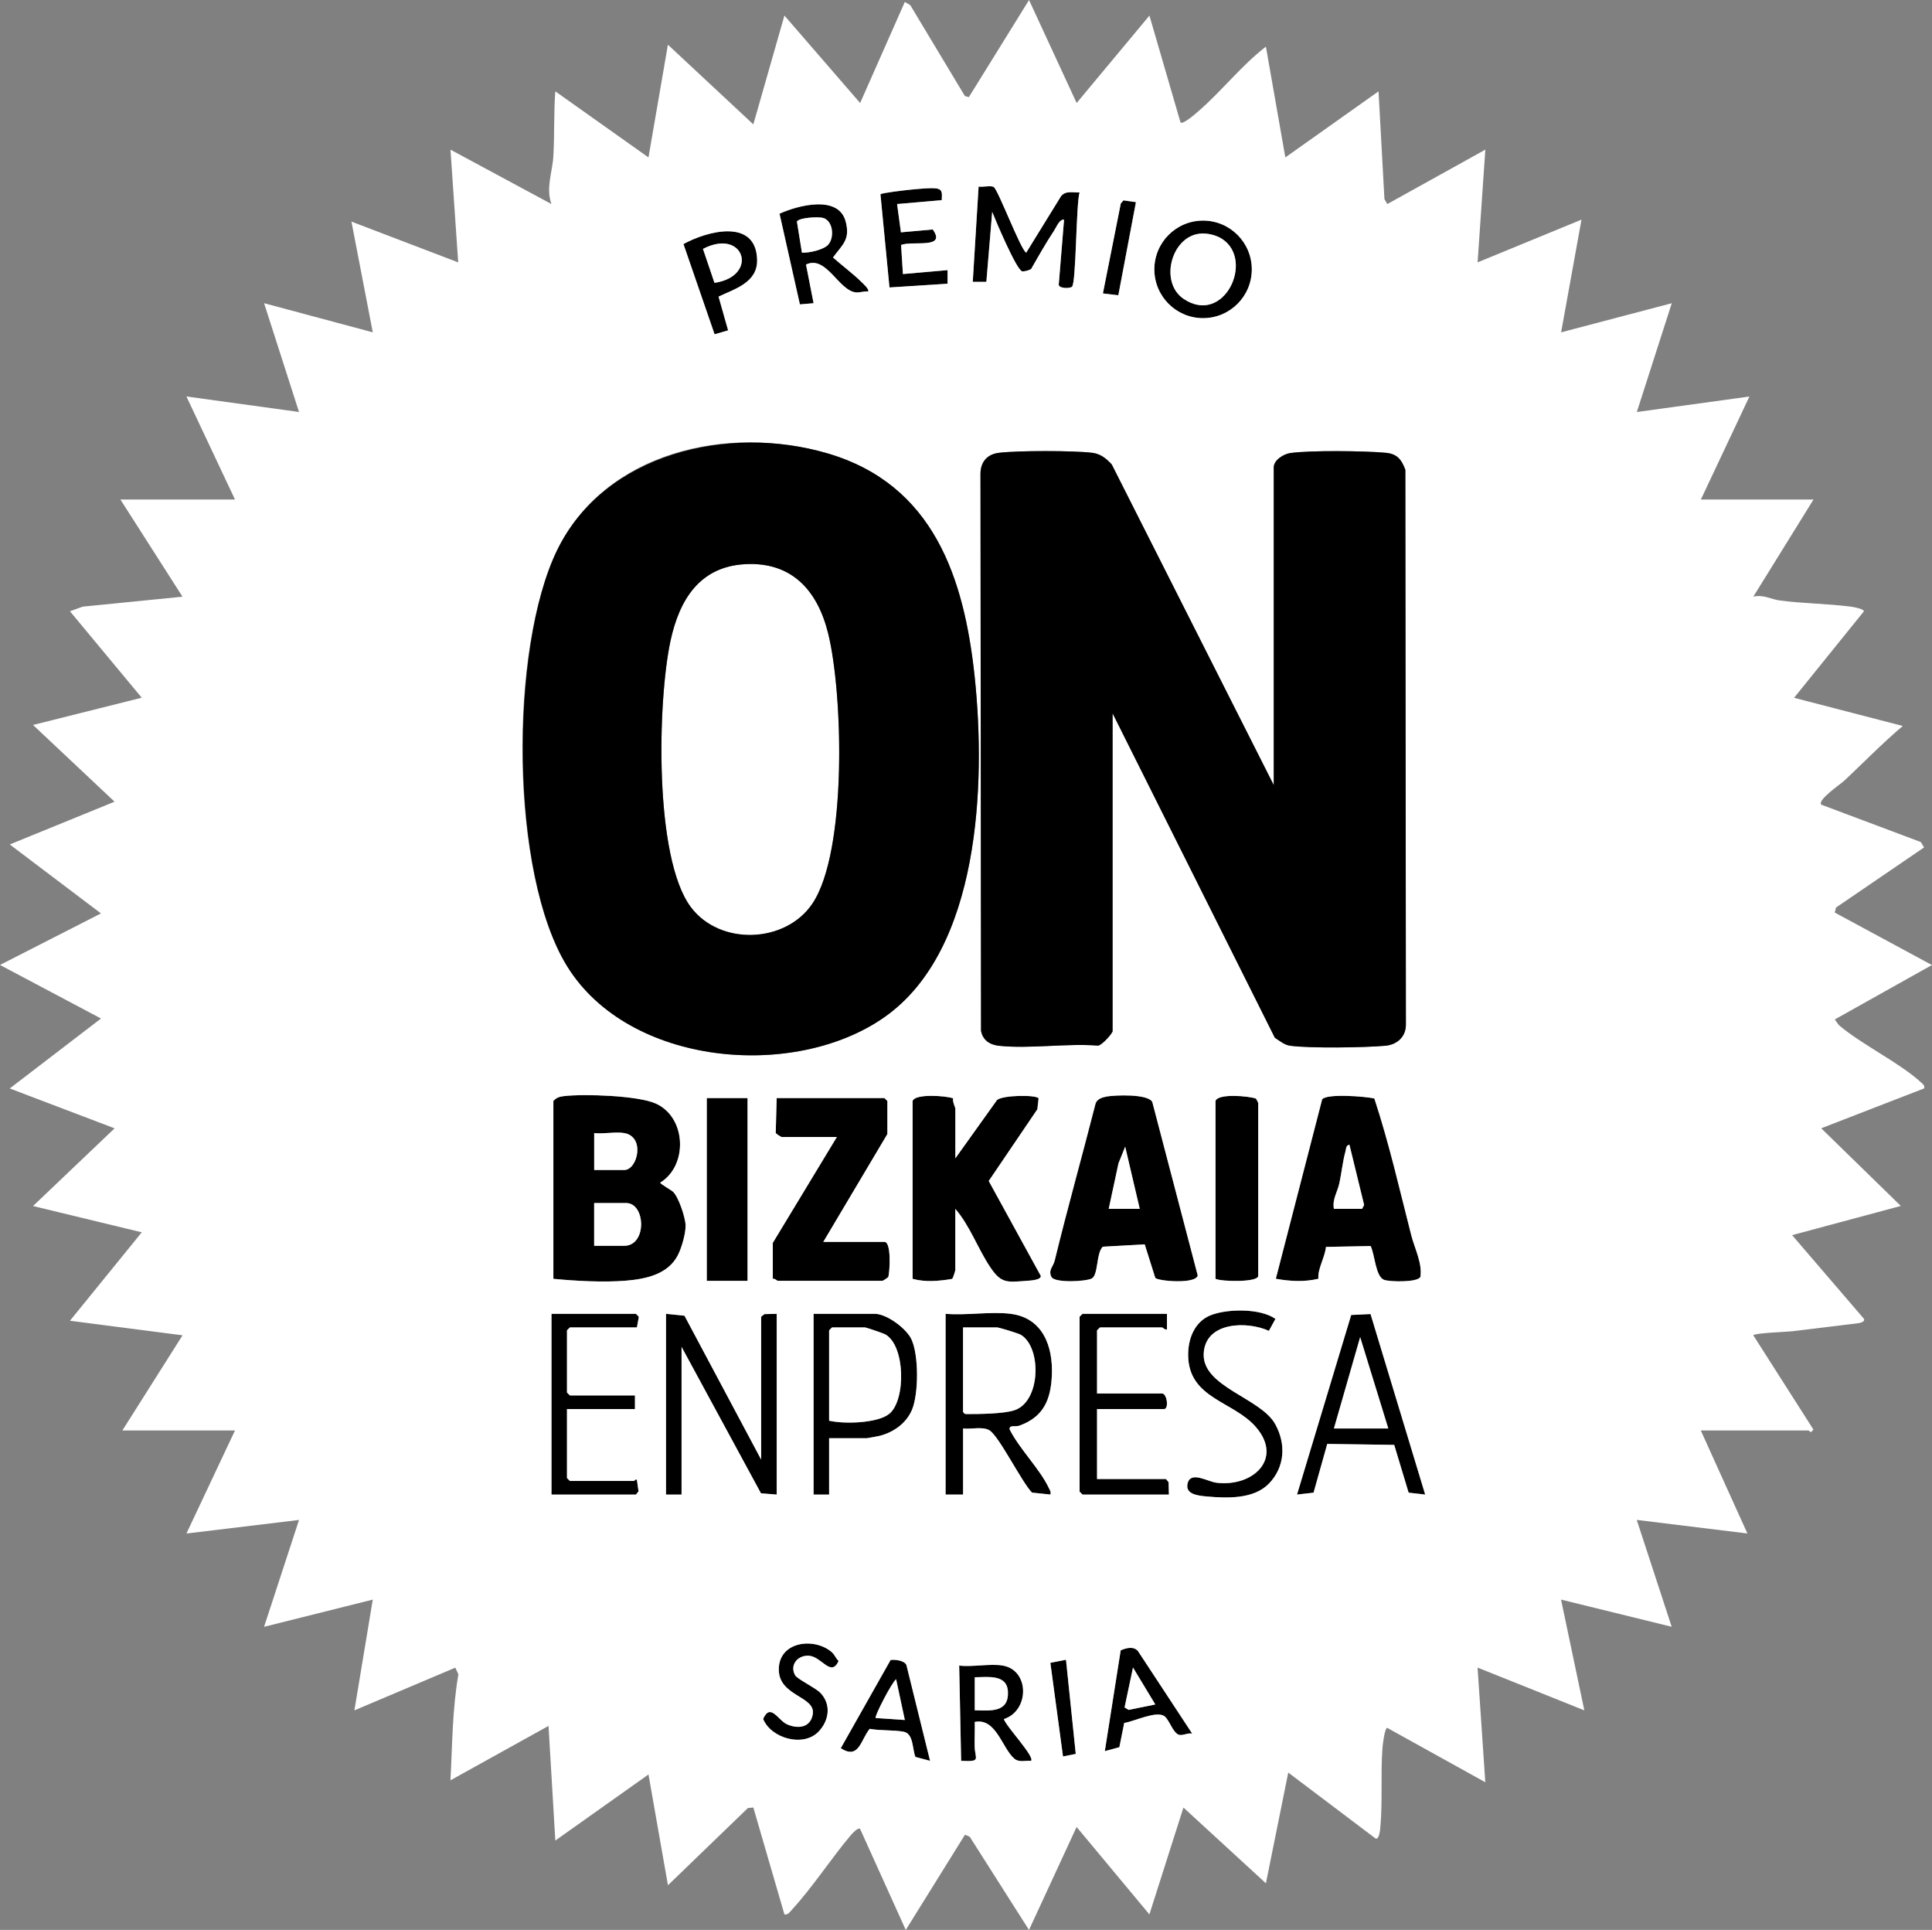 <?xml version="1.0" encoding="UTF-8"?>
<svg id="Capa_2" data-name="Capa 2" xmlns="http://www.w3.org/2000/svg" viewBox="0 0 497.12 496.5">
  <rect x="0" y="0" width="497.12" height="496.5" fill="#808080" stroke="none"/>
  <defs>
    <style>
      .cls-1 {
        fill: #fff;
      }
    </style>
  </defs>
  <g id="Capa_1-2" data-name="Capa 1">
    <g>
      <polygon points="195.85 375.5 195.85 338.75 196.68 338.08 199.85 338 199.85 384.5 195.8 384.18 175.37 346.5 175.37 384.5 171.37 384.5 171.37 338 176.12 338.49 195.85 375.5"/>
      <path d="M260.05,338c8.27,1.03,10.9,8.36,10.6,15.73-.26,6.33-2.11,10.77-8.34,13.03-1.01.37-2.76-.26-2.52.99,2.5,4.98,7.72,10.11,10.03,14.96.29.61.65,1.03.46,1.78l-4.74-.5c-2.66-2.7-8.48-14.54-10.96-16.03-1.74-1.05-4.75-.21-6.78-.47v17h-4.5v-46.5c5.28.47,11.6-.64,16.74,0ZM247.81,341.5v21.75c.37.51.44.54,1.02.54,3.16,0,9.24-.06,12.08-.94,6.95-2.15,7.17-16.26,1.75-19.46-.64-.38-5.63-1.89-6.1-1.89h-8.74Z"/>
      <path d="M213.34,370v14.5h-4v-46.5h15.74c3.06,0,8.12,3.74,9.44,6.55,1.9,4.05,1.87,13.95.17,18.07-1.44,3.48-4.66,5.79-8.25,6.75-.39.1-3.19.63-3.36.63h-9.74ZM213.34,365.5c3.81.89,12.42.7,15.47-1.77,4.31-3.49,4.17-17.52-1.02-20.44-.43-.24-4.93-1.79-5.21-1.79h-8.49l-.75.75v23.25Z"/>
      <path d="M300.27,338v4c-.54.19-1.09-.5-1.25-.5h-15.99l-.75.75v16.25h16.74c1.26,0,1.8,4,.5,4h-17.24v18h17.74l.67.83.08,3.17h-22.23l-.75-.75v-45l.75-.75h21.73Z"/>
      <path d="M163.88,341.5h-17.24l-.75.75v16l.75.75h16.74v3.5h-17.49v17.75l.75.75h16.49c.12,0,.38-.58.75-.29l.42,2.96-.67.83h-21.73v-46.5h21.73l.75.77-.5,2.73Z"/>
      <path d="M326.47,381.72c-3.86,3.97-10.65,3.76-15.96,3.28-2.28-.21-5.64-.55-4.92-3.4.83-3.24,5.13-.41,7.45-.13,9.32,1.12,17.11-6.09,10.21-14.22-5.77-6.8-17.35-7.32-17.53-18.49-.07-4.35,1.71-8.91,6.05-10.49s12.58-1.67,16.41,1.04l-1.68,3.08c-5.67-2.58-16.43-2.35-16.78,5.88-.37,8.55,14.68,11.37,18.4,18.11,2.86,5.17,2.48,11.1-1.65,15.35Z"/>
      <path d="M255.7,48.11c1.09.63,6.96,16.2,8.35,16.89l8.96-14.53c1.17-1.5,3.11-.89,4.77-.97-.91,2.92-.87,23.52-1.96,24.28-.68.47-3.23.45-3.4-.51l1.37-16.77c-1.21-.14-1.93,1.85-2.51,2.74-2.11,3.19-4.04,6.6-5.94,9.92-.39.37-1.88.72-2.31.64-1.45-.26-6.87-13.14-7.73-15.3l-1.5,17.99h-3.5s1.5-24.5,1.5-24.5c1.04.19,3.11-.34,3.9.11Z"/>
      <path d="M223.33,75c-1.01-.15-2.1.32-3.07.22-4.48-.43-7.64-9.68-12.87-7.17l1.95,9.95-3.52.3-5.24-23.33c4.61-2.1,15.18-4.96,17.02,2.01,1.23,4.68-.81,5.9-3.26,9.25,2.27,2.03,5.12,4.15,7.26,6.25.38.37,2.28,2.06,1.73,2.51ZM213.19,62.86c1.62-1.94,1.11-6.33-1.61-6.84-1.22-.23-5.79-.08-6.52.97l1.29,8.02c1.82.1,5.7-.76,6.85-2.14Z"/>
      <path d="M258.05,428.5c6.92,1.23,6.84,11.62.25,13.76.46,1.76,8.04,9.72,6.99,10.74-1.4-.12-3.06.46-4.24-.51-3.2-2.64-4.71-10.63-10.25-9.49.06,2.08-.08,4.19-.02,6.27.09,3.36,1.8,3.99-3.48,3.73l-.5-24.5c3.38.42,8.04-.57,11.24,0ZM250.81,440c4.03.09,8.78.65,8.54-4.76-.2-4.57-5.18-3.76-8.54-3.74v8.5Z"/>
      <path d="M239.31,453l-3.74-1c-.82-1.84-.55-6.02-3.01-6.48-2.59-.49-6.08-.25-8.76-.75-2.31,2.74-2.7,8.04-7.45,4.99l12.82-22.69c1.17-.19,3.56.13,4.07,1.28l6.09,24.65ZM232.82,442.5l-2.25-10.5c-1.08.78-5.68,9.63-5.25,9.99l7.49.5Z"/>
      <path d="M306.76,446c-1.08-.29-2.59.63-3.48.27-1.59-.65-2.42-3.93-3.73-4.8-2.12-1.4-7.75,1.42-10.28,1.77l-1.25,6.25-3.74,1.01,4.08-25.92c1.38-.63,3.29-1.13,4.43.15l13.97,21.26ZM297.27,438.5l-5.74-9.5-2.17,10.27,1.04.63,6.87-1.4Z"/>
      <path d="M187.35,84.99l-3.48,1.01-8.01-23.21c6.11-3.37,18.67-6.71,18.95,4.01.16,5.91-5.77,7.53-9.92,9.51l2.46,8.68ZM180.88,64.03l2.96,8.74c11.54-1.71,7.7-14.26-2.96-8.74Z"/>
      <path d="M242.32,51.5l-11.5,1,.99,7.28,8.19-.74c3.64,5.12-5.23,2.83-8.15,3.99l.47,7.48,11.49-1.01v3.5s-14.95.96-14.95.96l-2.32-23.97c.24-.34,6.24-1.04,7.35-1.15,1.73-.17,5.77-.6,7.17-.33,1.67.32,1.24,1.62,1.25,3Z"/>
      <path d="M214.16,425.17c.54.49,1.01,1.59,1.63,2.15-1.99,4.3-4.35-1.21-7.71-1.36-2.88-.13-4.93,2.42-3.48,5.03.53.96,5.22,3.22,6.48,4.51,2.87,2.96,2.28,7.17-.47,10.01-3.95,4.07-12.21,1.71-14.24-3.28,1.87-4.25,3.85.35,6.13,1.37,2.78,1.24,6.06.93,6.64-2.58.79-4.76-8.92-4.53-8.74-11.73.18-7.2,9.44-8.1,13.77-4.12Z"/>
      <polygon points="274.29 427 276.8 451.22 273.52 451.88 270.26 427.79 274.29 427"/>
      <polygon points="292.28 52 287.74 75.96 283.78 75.49 288.38 52.35 289.06 51.55 292.28 52"/>
      <path class="cls-1" d="M191.76,145.14c12.04-.65,18.62,6.84,21.34,17.85,3.83,15.52,4.91,56.1-4.05,69.46-6.91,10.31-23.82,10.91-31.3.91-9.51-12.73-8.54-53.07-5.23-68.47,2.27-10.57,7.47-19.12,19.24-19.75Z"/>
      <g>
        <path d="M234.82,283.25c.59-1.96,8.66-1.35,10.42-.68-.23.86.57,2.26.57,2.68v12.75l10.73-15.01c1.47-1.27,10.09-1.38,10.69-.42l-.32,2.81-12.51,18.45,13.4,24.42c.11,1.11-2.93,1.21-3.75,1.27-4.96.38-6.42.66-9.16-3.37-3.27-4.8-5.24-10.7-9.09-15.15v15.75c0,.19-.61,2.17-.83,2.27-3.34.56-6.87.89-10.16-.02v-45.75Z"/>
        <path d="M211.84,319.5h15.74c1.82,0,1.37,7.61,1,9-.14.22-1.36,1-1.5,1h-26.98c-.17,0-.76-.66-1.25-.5v-9.25l16.49-27.25h-14.24c-.14,0-1.36-.78-1.5-1l.25-9h27.73l.75.75v8.5l-16.49,27.75Z"/>
        <path d="M312.76,283.25c.61-2,8.52-1.29,10.37-.63.12.08.62,1.05.62,1.13v44.5c0,1.67-9.37,1.51-10.99.75v-45.75Z"/>
        <rect x="181.86" y="282.5" width="10.49" height="47.02"/>
        <g>
          <path d="M142.39,283.25c.76-.89,1.61-1.13,2.74-1.26,5.17-.6,19-.15,23.59,1.91,7.89,3.54,8.36,15.92,1.16,20.35,0,.36,2.82,1.88,3.34,2.4,1.4,1.4,3.13,6.5,3.18,8.6s-1.01,5.73-1.95,7.59c-2.51,4.98-8.21,6.2-13.35,6.63-5.82.49-12.92.08-18.72-.47v-45.75ZM160.63,291.5c-2.23-.4-5.39.29-7.74,0v9.5h7.74c3.4,0,5.47-8.53,0-9.5ZM152.88,320.5h7.74c5.9,0,5.53-11,.5-11h-8.24v11Z"/>
          <path class="cls-1" d="M152.88,320.5v-11h8.24c5.03,0,5.4,11-.5,11h-7.74Z"/>
          <path class="cls-1" d="M160.63,291.5c5.47.97,3.4,9.5,0,9.5h-7.74v-9.5c2.36.29,5.51-.4,7.74,0Z"/>
        </g>
        <g>
          <path d="M284.65,282.12c2.24-.4,10.75-.74,11.86,1.39l11.69,44.63c-.5,2.3-10.18,1.46-10.92.63l-2.72-8.63-10.78.6c-1.72,1.59-1.15,7.26-2.83,8.17-1.49.8-9.59,1.22-10.4-.4-.88-1.76.47-2.67.84-4.17,3.3-13.56,7.09-26.95,10.53-40.46.38-1.12,1.67-1.56,2.75-1.75ZM285.28,311h7.99l-3.75-16-1.72,4.28-2.52,11.73Z"/>
          <polygon class="cls-1" points="285.28 311 287.8 299.27 289.52 295 293.27 311 285.28 311"/>
        </g>
        <g>
          <path d="M353.63,282.6c3.8,11.54,6.5,23.45,9.51,35.23.84,3.29,2.88,7.17,2.34,10.67-.72,1.46-7.77,1.28-9.28.78-2.28-.75-2.43-6.58-3.53-8.72l-11.49.23c-.28,2.77-2.19,5.63-1.94,8.19-3.61.86-7.36.65-10.96,0l11.92-46.15c1.18-1.56,11.17-.75,13.43-.23ZM343.23,311h7.24l.53-1.01-3.78-15.49c-.96.17-.83,1.04-1.02,1.72-.73,2.6-1.01,5.68-1.62,8.38-.46,2.03-1.83,4.04-1.35,6.4Z"/>
          <path class="cls-1" d="M343.23,311c-.48-2.36.89-4.36,1.35-6.4.61-2.7.89-5.77,1.62-8.38.19-.68.06-1.55,1.02-1.72l3.78,15.49-.53,1.01h-7.24Z"/>
        </g>
      </g>
      <path class="cls-1" d="M247.81,341.5h8.74c.47,0,5.47,1.52,6.1,1.89,5.42,3.2,5.21,17.31-1.75,19.46-2.84.88-8.91.95-12.08.94-.58,0-.65-.03-1.02-.54v-21.75Z"/>
      <g>
        <path d="M352.66,338.06l14.06,46.44-4.26-.49-3.71-12.29-17.23-.25-3.52,12.54-4.26.49,13.94-46.2,4.99-.24ZM343.23,367.5h13.99l-7.24-23.5-6.75,23.5Z"/>
        <polygon class="cls-1" points="343.23 367.5 349.98 344 357.22 367.5 343.23 367.5"/>
      </g>
      <path class="cls-1" d="M213.34,365.5v-23.25l.75-.75h8.49c.28,0,4.78,1.54,5.21,1.79,5.19,2.92,5.32,16.96,1.02,20.44-3.04,2.46-11.66,2.65-15.47,1.77Z"/>
      <g>
        <path d="M322.1,69.3c0,6.93-5.62,12.55-12.54,12.55s-12.54-5.62-12.54-12.55,5.62-12.55,12.54-12.55,12.54,5.62,12.54,12.55ZM308.65,60.12c-7.33.85-10.39,12.58-4.05,16.8,10.37,6.9,18.22-9.94,9.91-15.42-1.6-1.06-3.97-1.6-5.86-1.38Z"/>
        <path class="cls-1" d="M308.65,60.12c1.89-.22,4.26.32,5.86,1.38,8.31,5.48.45,22.32-9.91,15.42-6.34-4.22-3.28-15.94,4.05-16.8Z"/>
      </g>
      <path class="cls-1" d="M213.19,62.86c-1.15,1.39-5.03,2.25-6.85,2.14l-1.29-8.02c.73-1.05,5.3-1.2,6.52-.97,2.72.52,3.23,4.9,1.61,6.84Z"/>
      <path class="cls-1" d="M250.81,440v-8.5c3.36-.02,8.34-.84,8.54,3.74.24,5.41-4.52,4.85-8.54,4.76Z"/>
      <path class="cls-1" d="M232.82,442.5l-7.49-.5c-.43-.37,4.17-9.21,5.25-9.99l2.25,10.5Z"/>
      <polygon class="cls-1" points="297.27 438.5 290.4 439.9 289.36 439.27 291.53 429 297.27 438.5"/>
      <path class="cls-1" d="M60.46,128.5l-12.49-26.5,28.97,3.99-8.99-27.99,27.97,7.5-5.49-28.49,27.47,10.49-1.99-29,25.98,13.99c-1.49-4.14.26-8.25.49-12.25.33-5.54.09-11.2.51-16.74l23.97,17,5-29,21.98,20.5,8-28,19.48,22.5L232.82.5l1.41.84,14.04,23.36,1.02.3,15.49-24.99,12.25,26.49,18.73-22.49,8,27.5c.67.63,4.23-2.57,5-3.25,5.83-5.12,10.77-11.49,16.97-16.26l5,28.5,23.98-17,1.52,27.73.74,1.27,25.22-14-1.99,29,26.73-10.99-5.24,28.99,28.47-7.49-8.99,27.99,28.97-3.99-12.49,26.5h28.98l-15.49,25c2.51-.63,4.66.69,6.78.97,6.06.8,12.33.81,18.39,1.6.61.08,3.26.56,3.29,1.19l-17.97,22.25,27.97,7.25c-5.23,4.42-10,9.33-14.98,14.01-1.01.95-7.04,5.01-6,6.23l25.62,9.62.85,1.38-22.67,15.47-.32,1.29,25,13.5-24.99,14,1.04,1.45c6,5.1,15.63,9.66,21.2,14.79.5.46.91.71.75,1.5l-26.48,10.26,20.48,19.98-27.97,7.51,18.47,21.51c.4.91-1.31,1.13-1.79,1.19-5.62.7-11.06,1.34-16.48,2.01-1.47.18-9.79.46-10.2,1.04l15.47,24.25c-.77,1.24-1.05.25-1.24.25h-27.73l11.99,26.5-28.47-3.49,8.99,27.49-28.47-6.99,5.99,28.49-27.47-11,1.99,29.5-25.23-13.99c-.65.03-1.17,4.28-1.24,5.24-.47,6.4.05,13.61-.51,19.99-.06.73-.24,3.54-1.23,3.25l-22.49-16.98-5.75,28.49-21.22-19.49-8.76,27.49-18.73-22.49-12.25,26.49-15.25-23.98-1.22-.52-15.24,24.5-11.75-26c-.58-.45-2.12,1.3-2.5,1.75-5.05,6.01-9.62,13.12-14.99,18.99-.56.61-1.01,1.43-1.98,1.26l-8-27.5-1.39.13-20.58,19.87-5.01-28.5-23.97,17-1.75-29.49-25.23,13.99c.48-9.08.47-18.31,2.04-27.25l-.79-1.73-25.97,10.99,4.73-28.5-27.97,7,8.99-27.49-28.97,3.49,12.49-26.5h-28.98l15.49-24.49-28.97-3.75,18.48-22.75-27.98-6.76,20.99-19.99-26.98-10.26,23.48-17.99L0,248.25l25.98-13.26-23.47-17.74,26.97-11-20.98-19.74,27.97-7.01-18.47-22.24,3.29-1.19,25.67-2.56-15.98-25h29.48ZM255.7,48.11c-.78-.45-2.86.08-3.9-.11l-1.5,24.51h3.5s1.5-18,1.5-18c.86,2.16,6.28,15.04,7.73,15.3.44.08,1.92-.27,2.31-.64,1.9-3.33,3.83-6.73,5.94-9.92.58-.88,1.3-2.88,2.51-2.74l-1.37,16.77c.17.96,2.72.98,3.4.51,1.1-.76,1.05-21.36,1.96-24.28-1.66.07-3.6-.53-4.77.97l-8.96,14.53c-1.39-.69-7.26-16.26-8.35-16.89ZM242.32,51.5c0-1.38.42-2.68-1.25-3-1.4-.27-5.44.16-7.17.33-1.11.11-7.12.81-7.35,1.15l2.32,23.97,14.95-.96v-3.5s-11.49,1.01-11.49,1.01l-.47-7.48c2.93-1.16,11.79,1.13,8.15-3.99l-8.19.74-.99-7.28,11.5-1ZM292.28,52l-3.21-.45-.68.8-4.6,23.14,3.97.47,4.53-23.96ZM223.33,75c.55-.45-1.36-2.14-1.73-2.51-2.14-2.1-4.99-4.22-7.26-6.25,2.45-3.35,4.49-4.57,3.26-9.25-1.83-6.98-12.4-4.11-17.02-2.01l5.24,23.33,3.52-.3-1.95-9.95c5.22-2.51,8.39,6.74,12.87,7.17.98.09,2.06-.37,3.07-.22ZM322.1,69.3c0-6.93-5.62-12.55-12.54-12.55s-12.54,5.62-12.54,12.55,5.62,12.55,12.54,12.55,12.54-5.62,12.54-12.55ZM187.35,84.99l-2.46-8.68c4.15-1.99,10.08-3.6,9.92-9.51-.29-10.72-12.84-7.38-18.95-4.01l8.01,23.21,3.48-1.01ZM227.53,261.71c24.68-17.26,26.13-60.17,23.27-87.45-2.7-25.75-10.69-49.64-37.86-57.61-25.64-7.53-57.3-.5-69.65,25.02s-12.15,83.13,2.68,107c15.87,25.56,58.32,29.29,81.55,13.05ZM327.75,202l-41.7-82.52c-1.39-1.51-2.88-2.73-5.01-2.99-4.91-.59-19.08-.59-24,0-2.95.35-4.67,2.23-4.76,5.24l.14,143.41c.41,2.44,2.28,3.66,4.59,3.9,7.94.84,17.39-.68,25.5-.04.99-.05,3.76-3.16,3.76-3.74v-81.75l41.75,83.46c1.19.78,2.49,1.86,3.94,2.06,5.01.69,19.26.48,24.53,0,2.91-.27,5.17-2.22,5.25-5.25l-.14-142.91c-1.01-2.73-2.15-4.12-5.11-4.39-5.39-.49-19.29-.66-24.46.07-1.76.25-4.29,1.82-4.29,3.7v81.75ZM142.39,283.25v45.75c5.8.55,12.89.96,18.72.47,5.14-.43,10.84-1.64,13.35-6.63.94-1.86,2-5.54,1.95-7.59s-1.78-7.2-3.18-8.6c-.52-.52-3.34-2.04-3.34-2.4,7.2-4.43,6.73-16.82-1.16-20.35-4.59-2.06-18.42-2.51-23.59-1.91-1.12.13-1.98.37-2.74,1.26ZM234.82,283.25v45.75c3.29.91,6.82.58,10.16.02.22-.1.83-2.08.83-2.27v-15.75c3.85,4.45,5.82,10.35,9.09,15.15,2.74,4.03,4.2,3.75,9.16,3.37.81-.06,3.85-.16,3.75-1.27l-13.4-24.42,12.51-18.45.32-2.81c-.6-.95-9.22-.85-10.69.42l-10.73,15.01v-12.75c0-.42-.8-1.82-.57-2.68-1.76-.67-9.83-1.27-10.42.68ZM284.65,282.12c-1.07.19-2.36.64-2.75,1.75-3.44,13.51-7.23,26.91-10.53,40.46-.36,1.5-1.72,2.41-.84,4.17.81,1.63,8.91,1.2,10.4.4,1.69-.9,1.11-6.57,2.83-8.17l10.78-.6,2.72,8.63c.74.83,10.41,1.67,10.92-.63l-11.69-44.63c-1.11-2.14-9.62-1.79-11.86-1.39ZM312.76,283.25v45.75c1.62.76,10.99.92,10.99-.75v-44.5c0-.08-.5-1.05-.62-1.13-1.84-.65-9.76-1.37-10.37.63ZM353.63,282.6c-2.26-.52-12.25-1.33-13.43.23l-11.92,46.15c3.61.66,7.35.87,10.96,0-.25-2.56,1.66-5.42,1.94-8.19l11.49-.23c1.1,2.14,1.24,7.97,3.53,8.72,1.51.5,8.56.68,9.28-.78.54-3.49-1.5-7.38-2.34-10.67-3.01-11.78-5.71-23.69-9.51-35.23ZM192.35,282.5h-10.49v47.02h10.49v-47.02ZM211.84,319.5l16.49-27.75v-8.5l-.75-.75h-27.73l-.25,9c.14.22,1.36,1,1.5,1h14.24l-16.49,27.25v9.25c.49-.16,1.08.5,1.25.5h26.98c.14,0,1.36-.78,1.5-1,.38-1.39.82-9-1-9h-15.74ZM326.47,381.72c4.13-4.25,4.51-10.18,1.65-15.35-3.73-6.74-18.77-9.56-18.4-18.11.36-8.23,11.11-8.46,16.78-5.88l1.68-3.08c-3.82-2.71-12.03-2.63-16.41-1.04s-6.12,6.14-6.05,10.49c.19,11.16,11.76,11.68,17.53,18.49,6.9,8.13-.89,15.33-10.21,14.22-2.32-.28-6.62-3.1-7.45.13-.73,2.85,2.64,3.19,4.92,3.4,5.31.48,12.1.69,15.96-3.28ZM163.88,341.5l.5-2.73-.75-.77h-21.73v46.5h21.73l.67-.83-.42-2.96c-.37-.29-.64.29-.75.29h-16.49l-.75-.75v-17.75h17.49v-3.5h-16.74l-.75-.75v-16l.75-.75h17.24ZM195.85,375.5l-19.73-37.01-4.75-.49v46.5h4v-38l20.44,37.68,4.04.32v-46.5l-3.17.08-.83.67v36.75ZM213.34,370h9.74c.17,0,2.97-.53,3.36-.63,3.59-.95,6.81-3.26,8.25-6.75,1.7-4.12,1.73-14.02-.17-18.07-1.32-2.81-6.38-6.55-9.44-6.55h-15.74v46.5h4v-14.5ZM260.05,338c-5.14-.64-11.46.47-16.74,0v46.5h4.5v-17c2.03.26,5.04-.58,6.78.47,2.48,1.49,8.3,13.33,10.96,16.03l4.74.5c.18-.75-.18-1.17-.46-1.78-2.31-4.85-7.53-9.98-10.03-14.96-.24-1.25,1.51-.62,2.52-.99,6.23-2.26,8.08-6.7,8.34-13.03.3-7.37-2.33-14.71-10.6-15.73ZM300.27,338h-21.73l-.75.75v45l.75.75h22.23l-.08-3.17-.67-.83h-17.74v-18h17.24c1.3,0,.76-4-.5-4h-16.74v-16.25l.75-.75h15.99c.16,0,.71.69,1.25.5v-4ZM352.66,338.06l-4.99.24-13.94,46.2,4.26-.49,3.52-12.54,17.23.25,3.71,12.29,4.26.49-14.06-46.44ZM214.16,425.17c-4.33-3.97-13.59-3.07-13.77,4.12-.18,7.19,9.52,6.97,8.74,11.73-.58,3.51-3.86,3.82-6.64,2.58-2.28-1.02-4.26-5.62-6.13-1.37,2.04,4.99,10.3,7.35,14.24,3.28,2.75-2.84,3.35-7.05.47-10.01-1.26-1.29-5.95-3.55-6.48-4.51-1.45-2.61.6-5.16,3.48-5.03,3.35.15,5.72,5.66,7.71,1.36-.61-.56-1.09-1.66-1.63-2.15ZM306.76,446l-13.97-21.26c-1.15-1.28-3.06-.77-4.43-.15l-4.08,25.92,3.74-1.01,1.25-6.25c2.53-.35,8.16-3.17,10.28-1.77,1.31.86,2.13,4.15,3.73,4.8.9.36,2.4-.55,3.48-.27ZM239.31,453l-6.09-24.65c-.5-1.15-2.9-1.47-4.07-1.28l-12.82,22.69c4.75,3.05,5.14-2.26,7.45-4.99,2.68.51,6.17.26,8.76.75s2.2,4.64,3.01,6.48l3.74,1ZM274.29,427l-4.02.79,3.25,24.09,3.28-.66-2.51-24.22ZM258.05,428.5c-3.2-.57-7.86.42-11.24,0l.5,24.5c5.28.26,3.56-.37,3.48-3.73-.05-2.09.09-4.19.02-6.27,5.54-1.13,7.05,6.86,10.25,9.49,1.17.96,2.84.39,4.24.51,1.05-1.02-6.54-8.98-6.99-10.74,6.6-2.14,6.67-12.53-.25-13.76Z"/>
      <path class="cls-1" d="M180.88,64.03c10.66-5.52,14.49,7.03,2.96,8.74l-2.96-8.74Z"/>
      <g>
        <path d="M327.75,202v-81.75c0-1.89,2.53-3.46,4.29-3.7,5.17-.72,19.06-.56,24.46-.07,2.95.27,4.1,1.65,5.11,4.39l.14,142.91c-.08,3.03-2.33,4.98-5.25,5.25-5.27.49-19.52.69-24.53,0-1.45-.2-2.75-1.28-3.94-2.06l-41.75-83.46v81.75c0,.58-2.77,3.69-3.76,3.74-8.11-.64-17.56.89-25.5.04-2.32-.25-4.19-1.46-4.59-3.9l-.14-143.41c.09-3.01,1.81-4.88,4.76-5.24,4.92-.59,19.09-.59,24,0,2.13.26,3.62,1.49,5.01,2.99l41.7,82.52Z"/>
        <path d="M227.53,261.71c-23.23,16.25-65.68,12.52-81.55-13.05-14.83-23.87-14.77-82.01-2.68-107s44.01-32.55,69.65-25.02c27.17,7.98,35.15,31.86,37.86,57.61,2.86,27.29,1.41,70.19-23.27,87.45ZM191.76,145.14c-11.77.63-16.96,9.19-19.24,19.75-3.31,15.39-4.28,55.73,5.23,68.47,7.47,10,24.39,9.4,31.3-.91,8.96-13.37,7.87-53.94,4.05-69.46-2.71-11.01-9.3-18.49-21.34-17.85Z"/>
      </g>
    </g>
  </g>
</svg>